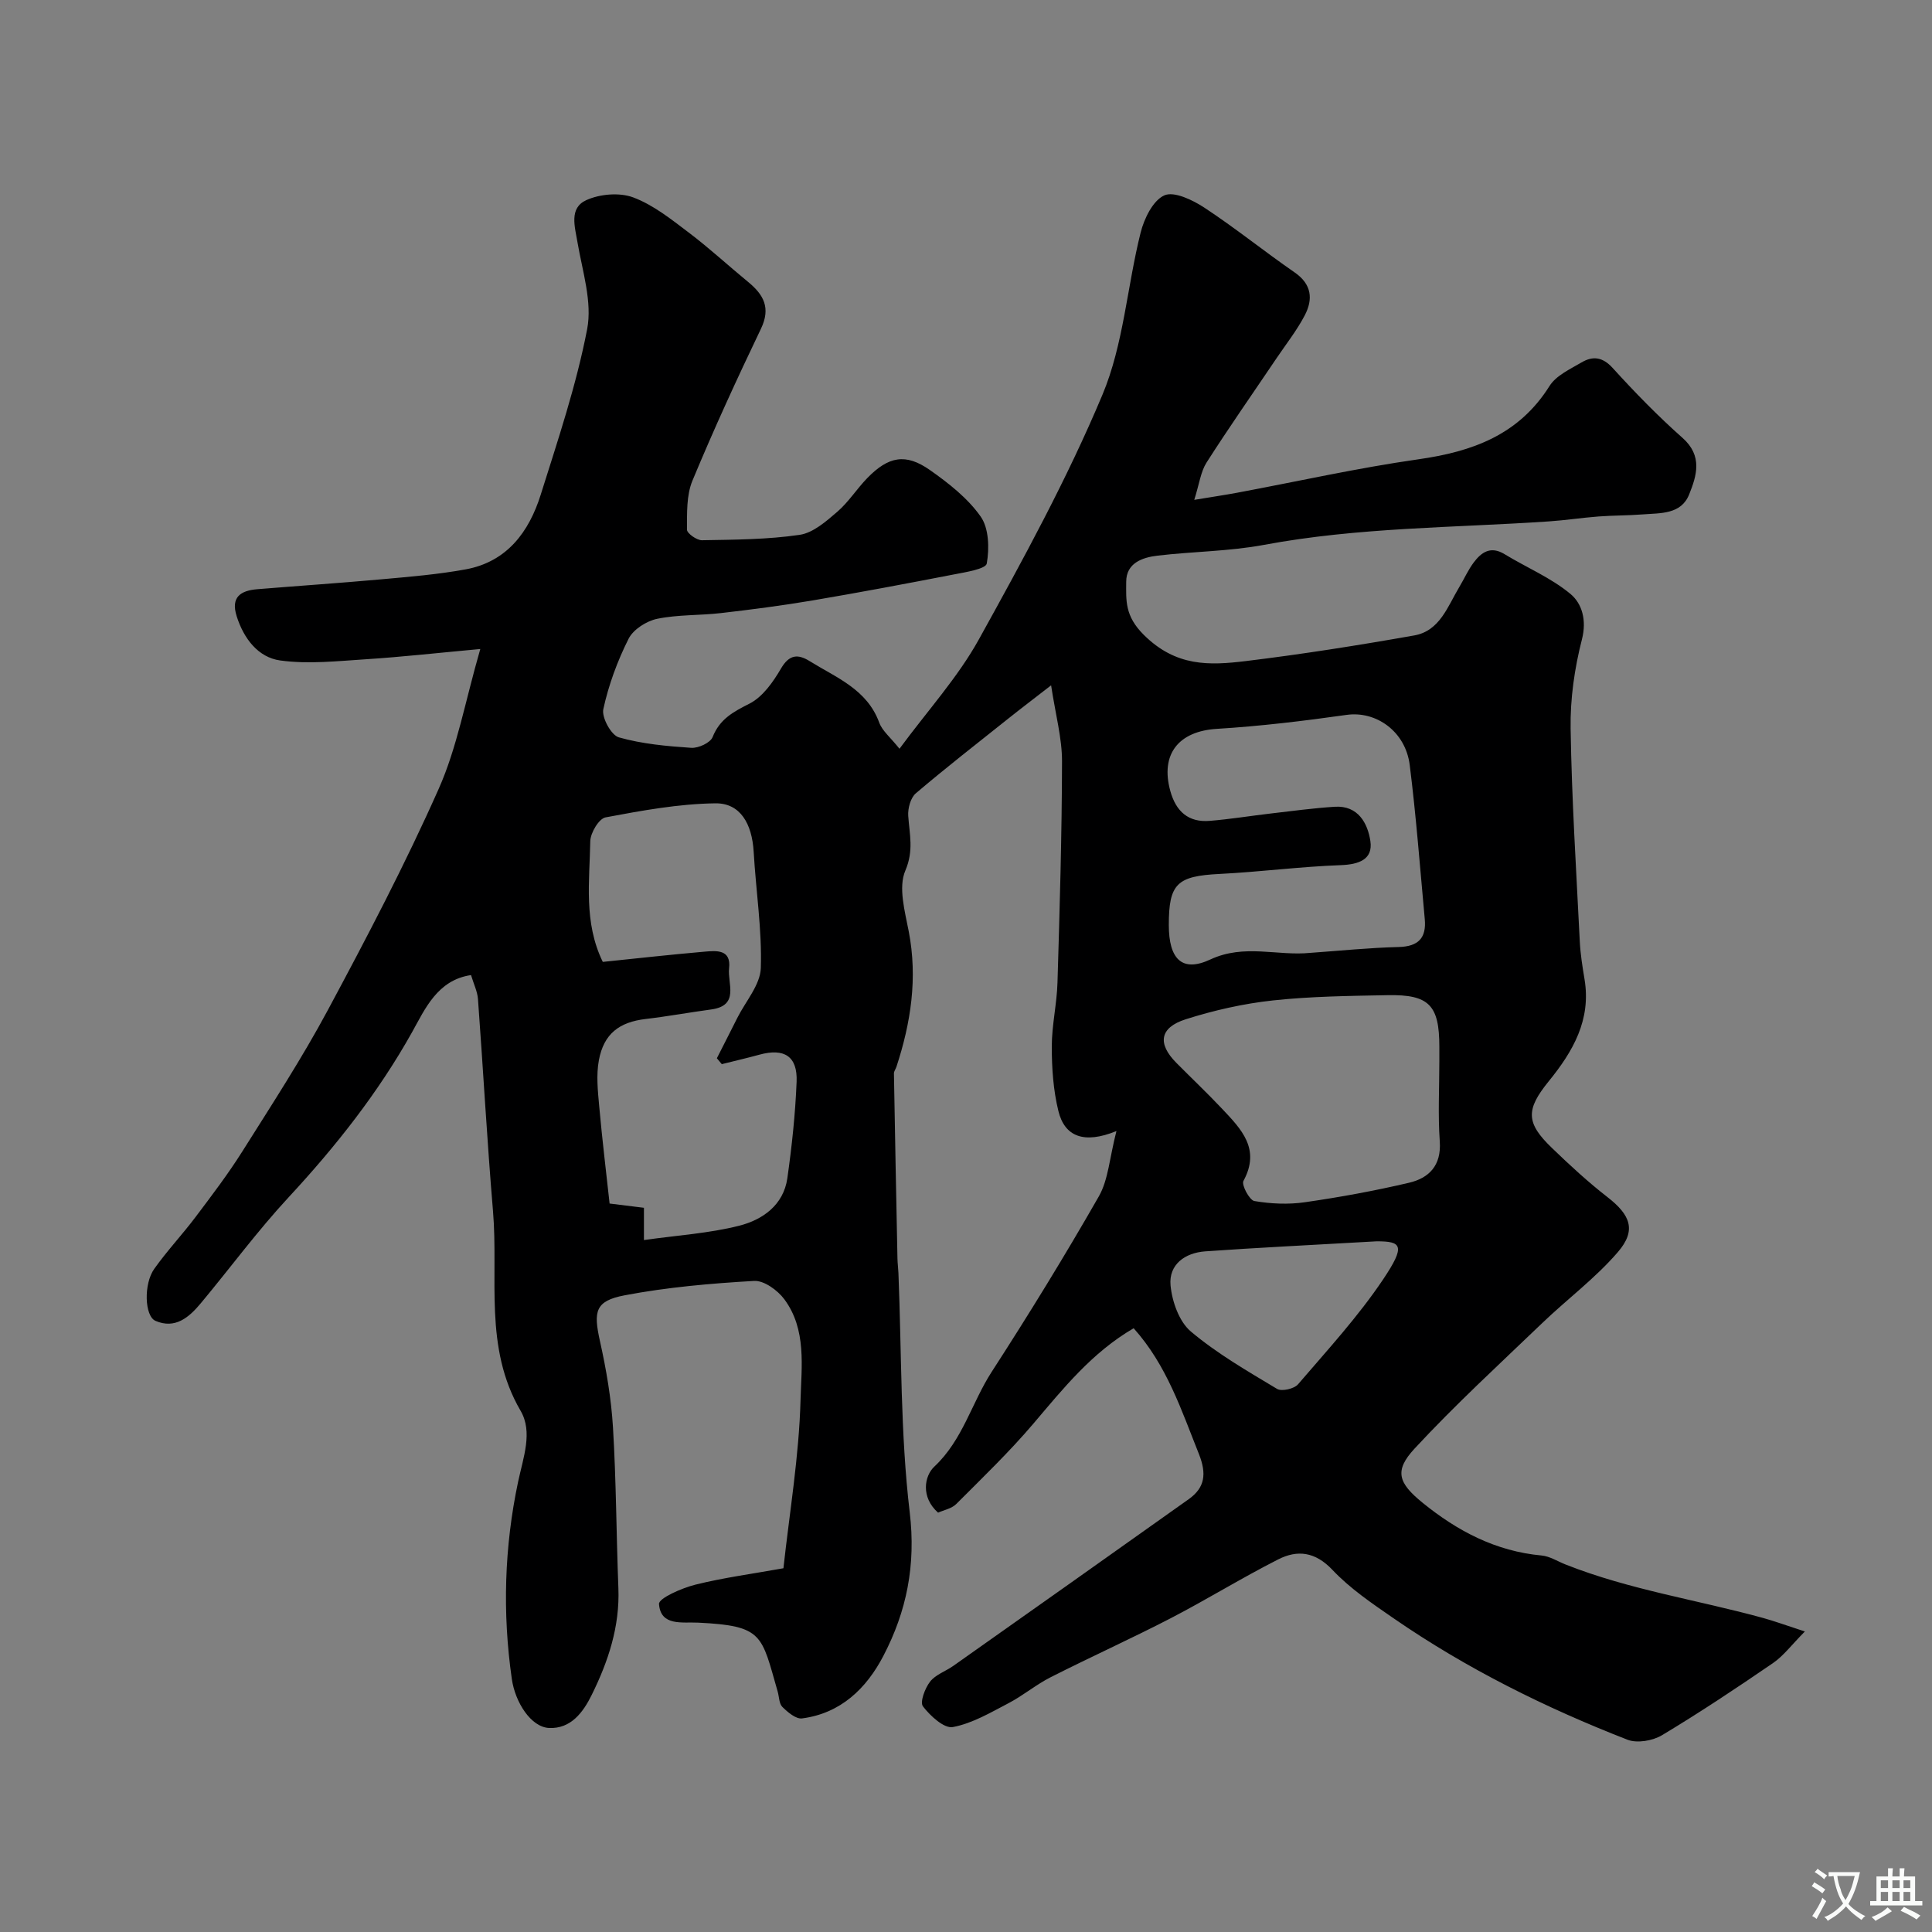 <svg enable-background="new 0 0 400 400" viewBox="0 0 400 400" xmlns="http://www.w3.org/2000/svg"><rect x="0" y="0" width="400" height="400" fill="#808080" stroke="none"/><path d="m234.71 275c-8.65 5.04-14.57 12.47-20.75 19.74-4.98 5.86-10.55 11.21-15.99 16.66-.95.95-2.57 1.24-3.75 1.78-3.62-3.2-2.84-7.6-.79-9.52 5.91-5.53 7.74-13.22 11.88-19.62 7.7-11.91 15.14-24.01 22.18-36.32 1.99-3.47 2.21-7.95 3.66-13.55-6.72 2.74-10.72 1.16-12.02-4.14-1.06-4.31-1.37-8.88-1.37-13.34 0-4.41 1.05-8.82 1.18-13.25.46-15.26.91-30.53.94-45.8.01-4.82-1.34-9.65-2.26-15.75-3.42 2.66-6.2 4.76-8.92 6.93-6.4 5.1-12.86 10.13-19.09 15.43-1.09.93-1.68 3.13-1.57 4.68.26 3.81 1.18 7.16-.6 11.32-1.49 3.48-.09 8.44.71 12.61 1.86 9.65.44 18.89-2.56 28.03-.15.46-.52.91-.51 1.36.22 12.78.47 25.56.73 38.33.02.99.16 1.98.2 2.97.67 16.54.39 33.19 2.34 49.57 1.3 10.93-.64 20.49-5.47 29.74-3.51 6.73-8.83 11.88-16.83 12.92-1.26.16-2.96-1.28-4.07-2.38-.69-.68-.66-2.1-.97-3.18-3.39-11.75-2.93-13.62-16.5-14.27-3.25-.16-7.74.78-8.07-3.86-.09-1.19 4.72-3.3 7.52-4 5.82-1.45 11.8-2.24 18.24-3.4 1.28-11.69 3.23-23.21 3.54-34.78.19-6.96 1.29-14.67-3.36-20.92-1.38-1.86-4.21-3.91-6.25-3.79-8.97.52-17.99 1.3-26.81 2.98-6.13 1.17-6.47 3.34-5.11 9.47 1.31 5.87 2.34 11.88 2.7 17.87.67 11.08.69 22.2 1.12 33.3.31 7.94-2.1 15.17-5.53 22.11-1.78 3.61-4.32 7.03-8.81 6.83-3.77-.17-7.03-5.33-7.72-10.13-1.97-13.69-1.55-27.38 1.29-40.81 1.08-5.09 3.09-10.32.53-14.72-7.68-13.14-4.55-27.5-5.72-41.36-1.23-14.61-2.03-29.27-3.11-43.89-.12-1.58-.88-3.11-1.44-4.97-6.97 1.02-9.54 7.06-12.21 11.83-7.04 12.58-15.8 23.65-25.54 34.16-6.46 6.96-12.12 14.67-18.21 21.97-2.42 2.9-5.29 5.39-9.37 3.63-2.26-.98-2.48-7.63-.26-10.76 2.65-3.74 5.82-7.1 8.58-10.77 3.33-4.42 6.7-8.85 9.65-13.53 6.08-9.65 12.33-19.25 17.72-29.29 8.07-15.03 16.01-30.19 22.93-45.76 3.84-8.62 5.51-18.21 8.63-28.99-8.95.82-16.22 1.64-23.51 2.11-5.97.38-12.07 1.07-17.93.26-4.55-.63-7.54-4.53-9-9.16-1.26-3.98.84-5.31 4.27-5.59 8.53-.7 17.06-1.27 25.58-2.04 5.87-.53 11.78-1.01 17.57-2.07 8.55-1.57 13.11-7.76 15.53-15.46 3.56-11.32 7.37-22.65 9.61-34.25 1.09-5.64-.96-11.96-1.98-17.91-.57-3.36-1.8-7.18 1.8-8.82 2.81-1.28 6.88-1.63 9.72-.57 4.17 1.56 7.88 4.54 11.5 7.28 4.25 3.21 8.18 6.85 12.3 10.23 3.2 2.63 4.72 5.35 2.65 9.68-4.97 10.37-9.78 20.84-14.19 31.46-1.26 3.04-1.11 6.74-1.13 10.14 0 .76 2.03 2.21 3.1 2.19 6.76-.12 13.58-.14 20.24-1.12 2.78-.41 5.48-2.79 7.78-4.77 2.34-2.02 4.05-4.76 6.22-6.99 4.38-4.5 7.95-5.17 12.95-1.66 3.89 2.73 7.84 5.83 10.52 9.64 1.71 2.43 1.81 6.58 1.26 9.72-.2 1.13-4.37 1.79-6.8 2.26-9.75 1.89-19.51 3.73-29.3 5.39-6.28 1.06-12.6 1.88-18.92 2.61-4.4.51-8.92.3-13.23 1.19-2.21.46-4.94 2.2-5.91 4.13-2.31 4.6-4.14 9.56-5.23 14.58-.37 1.72 1.63 5.38 3.21 5.83 4.82 1.37 9.95 1.83 14.99 2.17 1.48.1 3.96-1.04 4.43-2.23 1.49-3.75 4.28-5.22 7.65-6.93 2.71-1.38 4.87-4.46 6.49-7.23 1.74-2.99 3.54-3.07 6.02-1.52 5.49 3.41 11.82 5.8 14.34 12.7.63 1.71 2.31 3.04 4.19 5.4 5.83-7.91 12.07-14.76 16.44-22.65 9.16-16.54 18.27-33.22 25.57-50.62 4.39-10.46 5.11-22.43 7.92-33.61.73-2.9 2.55-6.64 4.9-7.69 2.02-.9 5.86.95 8.27 2.53 6.41 4.21 12.4 9.06 18.71 13.42 3.57 2.46 3.83 5.57 2.1 8.88-1.65 3.16-3.9 6-5.9 8.97-4.83 7.16-9.79 14.24-14.44 21.52-1.2 1.88-1.48 4.35-2.54 7.72 3.85-.64 6.39-1.01 8.9-1.48 12.48-2.33 24.9-5.12 37.46-6.91 11.21-1.59 20.82-5.04 27.19-15.18 1.36-2.17 4.25-3.48 6.62-4.88 2.31-1.36 4.34-1.18 6.45 1.14 4.59 5.05 9.38 9.97 14.48 14.49 4.19 3.72 2.93 7.79 1.36 11.7-1.67 4.17-5.94 3.84-9.6 4.13-3.05.24-6.11.2-9.16.43-3.43.26-6.85.79-10.28 1.02-19.68 1.33-39.47 1.21-58.99 4.86-7.23 1.35-14.71 1.36-22.04 2.23-3.14.37-6.47 1.53-6.48 5.39-.02 3.9-.32 7.08 3.65 11.02 6.67 6.62 13.58 6.33 21.1 5.42 11.67-1.42 23.31-3.26 34.89-5.31 5.3-.94 6.92-6.03 9.33-10.04 1.01-1.68 1.81-3.51 2.98-5.07 1.6-2.13 3.51-3.46 6.36-1.73 4.56 2.78 9.63 4.89 13.67 8.25 2.38 1.98 3.4 5.4 2.37 9.42-1.53 5.97-2.44 12.29-2.34 18.45.23 14.71 1.17 29.4 1.9 44.1.13 2.61.55 5.22.98 7.8 1.4 8.41-2.39 14.95-7.4 21.11-4.81 5.92-4.74 8.64.66 13.83 3.68 3.55 7.46 7.04 11.49 10.17 4.74 3.68 6.05 6.85 2.16 11.37-4.65 5.41-10.5 9.75-15.68 14.72-8.92 8.56-18.05 16.94-26.44 26-4.25 4.59-3.34 7.1 1.67 11.18 7.22 5.87 15.18 10.06 24.66 10.93 1.71.16 3.33 1.23 5 1.88 13.2 5.22 27.24 7.31 40.84 11.05 2.33.64 4.6 1.48 8.66 2.8-2.72 2.74-4.4 5.03-6.61 6.55-7.53 5.16-15.14 10.23-22.96 14.92-1.93 1.16-5.16 1.72-7.16.94-17.02-6.63-33.33-14.73-48.41-25.13-4.43-3.06-9.01-6.15-12.67-10.03-3.56-3.77-7.25-4.2-11.24-2.17-7.53 3.82-14.73 8.28-22.23 12.17-8.2 4.24-16.63 8.04-24.87 12.22-3.04 1.54-5.71 3.8-8.73 5.38-3.72 1.94-7.5 4.19-11.52 4.94-1.81.34-4.68-2.31-6.19-4.28-.67-.88.41-3.75 1.47-5.12 1.12-1.45 3.21-2.14 4.8-3.26 16.26-11.49 32.53-22.98 48.75-34.52 3.39-2.41 3.72-5.27 2.13-9.31-3.64-9.09-6.65-18.41-13.53-26.08zm-85.27-54.68c-.34-.41-.68-.81-1.02-1.22 1.41-2.79 2.84-5.57 4.24-8.37 1.72-3.43 4.75-6.83 4.86-10.32.25-7.99-1.02-16.03-1.48-24.06-.34-5.8-2.77-10.09-7.92-10.03-7.61.1-15.24 1.5-22.75 2.91-1.37.26-3.13 3.21-3.16 4.95-.14 8.29-1.4 16.77 2.59 24.97 7.07-.73 14.07-1.51 21.09-2.12 2.47-.22 5.51-.49 5.06 3.45-.36 3.14 2.23 7.72-3.72 8.52-4.52.61-9.02 1.44-13.55 1.97-5.44.64-8.66 3.03-9.69 8.54-.57 3.07-.22 6.36.07 9.53.62 6.94 1.47 13.86 2.15 20.14 2.85.35 5.11.64 7.11.88v6.68c6.88-.98 13.46-1.38 19.73-2.97 4.81-1.22 9.16-4.25 9.96-9.82.94-6.62 1.65-13.31 1.92-19.99.21-5.28-2.57-7.01-7.7-5.6-2.6.71-5.2 1.31-7.79 1.96zm121.84-23.04c6.09-.43 12.18-1.06 18.27-1.21 4.12-.1 5.8-1.88 5.43-5.81-.98-10.62-1.78-21.27-3.11-31.86-.88-7.03-7.02-11.25-13.07-10.39-8.91 1.26-17.88 2.34-26.85 2.89-7.93.48-11.77 5.24-9.64 12.9 1.17 4.2 3.74 6.52 8.17 6.15 4.24-.35 8.45-1.04 12.67-1.53 4.4-.51 8.79-1.11 13.2-1.39 4.86-.31 6.83 3.48 7.37 7.1.57 3.81-2.37 4.85-6.14 4.99-8.37.3-16.71 1.4-25.08 1.82-8.8.44-10.52 1.99-10.51 10.61.01 6.93 2.67 9.87 8.6 7.1 7.06-3.29 13.86-.68 20.69-1.37zm26.72 22.43c0-1 0-2 0-3 0-8.6-2.12-10.84-10.72-10.67-7.92.15-15.89.24-23.75 1.09-6.09.66-12.2 2.04-18.04 3.9-5.42 1.73-5.88 5.04-1.95 9.01 3.16 3.19 6.43 6.28 9.51 9.55 3.93 4.17 8 8.29 4.39 14.91-.44.81 1.24 3.98 2.26 4.16 3.41.58 7.03.75 10.46.25 7.23-1.04 14.44-2.36 21.55-4.03 4.15-.97 6.73-3.57 6.38-8.55-.39-5.52-.09-11.08-.09-16.62zm-12.97 37.29c-14.12.81-24.82 1.32-35.5 2.08-4.19.3-7.59 2.72-7.18 7.06.32 3.35 1.78 7.5 4.21 9.54 5.44 4.58 11.72 8.2 17.85 11.88.96.57 3.53-.02 4.33-.95 6.08-7.09 12.45-14.02 17.63-21.74 4.7-7.02 3.82-7.87-1.34-7.87z" fill="#000001"/><g fill="#fafbfa"><path d="m377.9 391.2c-.2.3-.4.5-.6.8-.7-.6-1.4-1-2.2-1.5.2-.3.4-.5.5-.8.6.4 1.4.8 2.3 1.5zm-1.8 6.1c-.2-.2-.5-.4-.9-.6.4-.6.8-1.2 1.2-1.9s.7-1.3.9-1.9c.3.3.5.5.8.7-.7 1.3-1.4 2.6-2 3.7zm2.2-9c-.3.3-.5.5-.6.8-.6-.6-1.3-1.1-2-1.5.3-.3.5-.5.6-.7.6.5 1.3.9 2 1.4zm.3.2v-.9h2 4.5c-.3 1.3-.6 2.5-1 3.6s-.9 2.1-1.4 3c.4.5 1 1 1.6 1.4s1.2.8 1.9 1.1c-.3.2-.5.4-.8.8-.4-.3-1-.7-1.6-1.2s-1.2-1.1-1.6-1.6c-.5.6-1.1 1.1-1.7 1.6s-1.4.9-2.1 1.4c-.1-.3-.3-.5-.7-.8.6-.2 1.2-.5 1.9-1s1.4-1.1 2-1.8c-.5-.8-.9-1.6-1.2-2.5s-.6-2-.8-3.2c-.4.1-.7.1-1 .1zm2.5 2.7c.2 1 .7 1.7 1 2.2.3-.5.6-1.1 1-2s.6-1.9.9-3h-3.2-.4c.1.9.3 1.8.7 2.8z"/><path d="m396.5 388.5v1.5 3.6h1.5v.9c-.4 0-1 0-1.7 0h-7.9c-.5 0-.9 0-1.2 0v-.9h1.3v-3.5c0-.7 0-1.2 0-1.6h2.4c0-.8 0-1.4 0-1.7h1c0 .3-.1.8-.1 1.7h1.5c0-.8 0-1.4 0-1.7h1c0 .3-.1.9-.1 1.7zm-8.2 9.2c-.2-.3-.5-.5-.8-.8.8-.3 1.4-.6 1.9-.9s1-.7 1.4-1.1c.3.3.6.5.9.8-1.6 1-2.8 1.6-3.4 2zm2.6-6.8v-1.6h-1.5v1.6zm0 2.7v-1.9h-1.5v1.9zm2.4-2.7v-1.6h-1.5v1.6zm0 2.7v-1.9h-1.5v1.9zm.2 2 .7-.8c.4.2.9.5 1.6.8s1.3.7 1.8 1c-.3.3-.5.5-.8.8-.4-.3-1.5-1-3.3-1.8zm2-4.7v-1.6h-1.4v1.6zm0 2.7v-1.9h-1.4v1.9z"/></g></svg>
